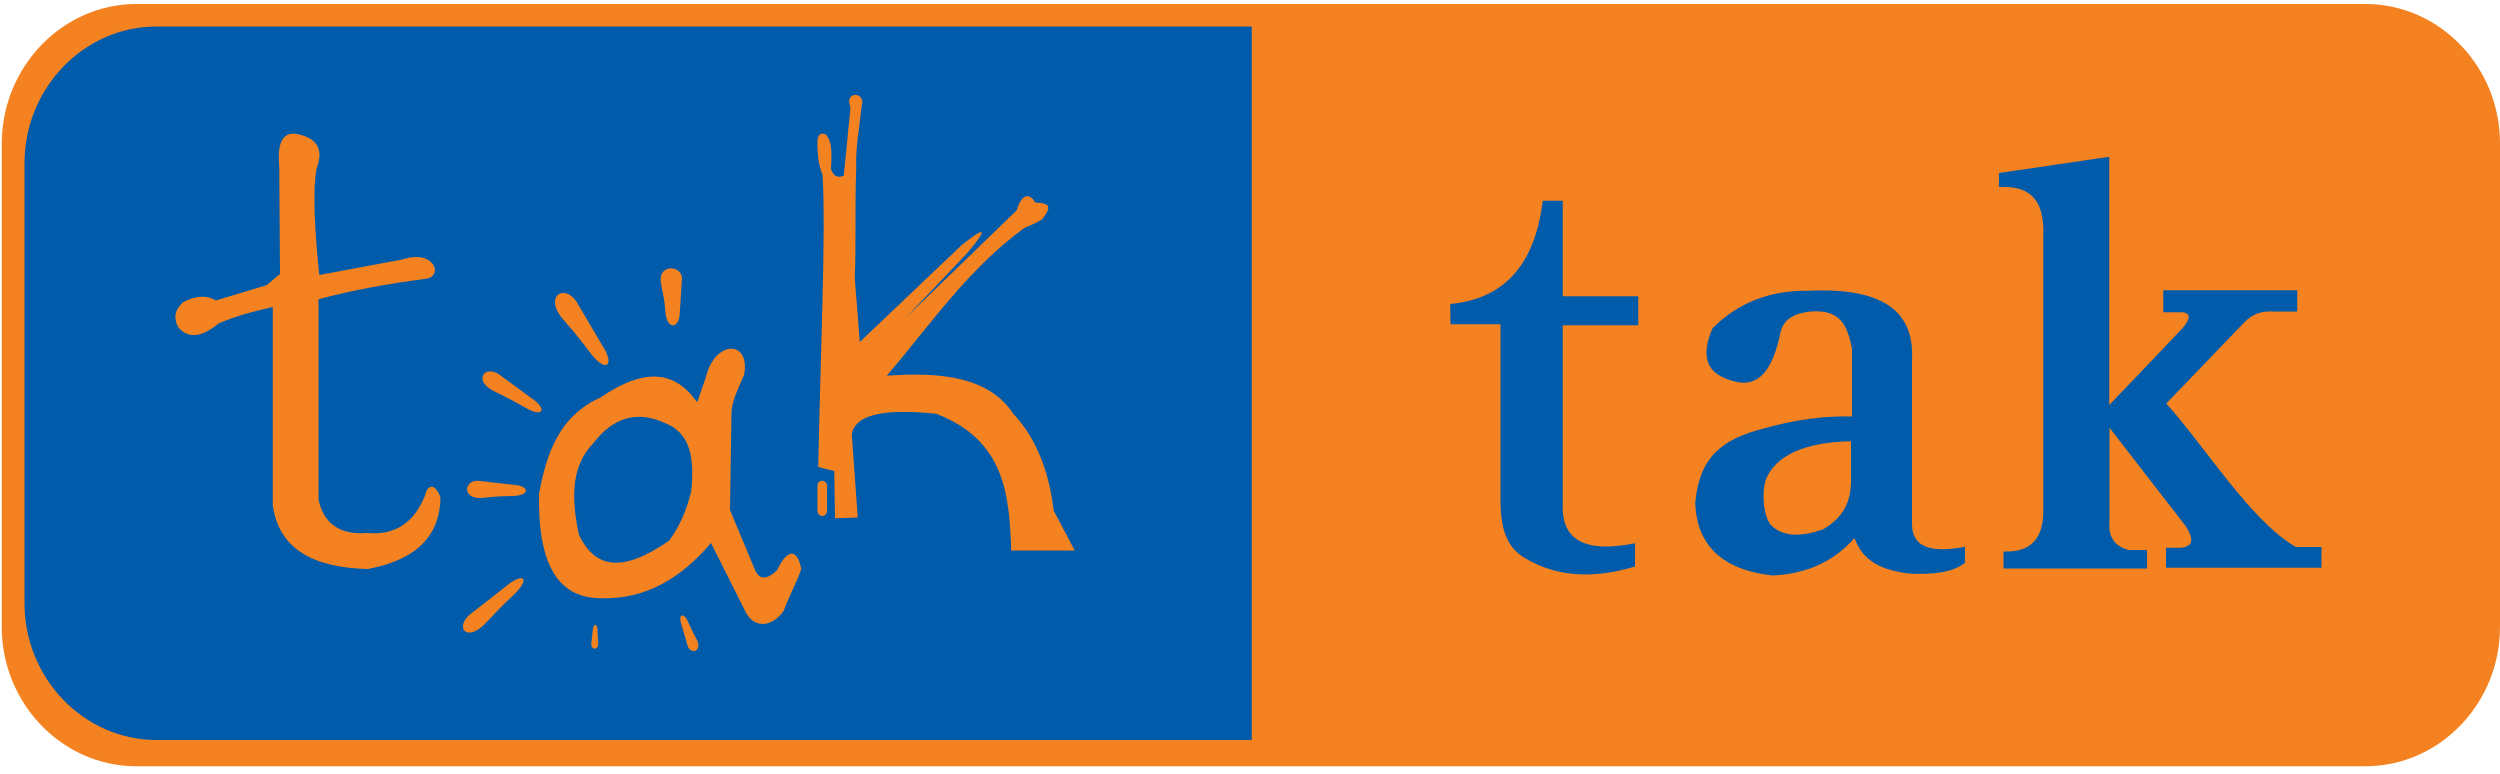 <?xml version="1.0" encoding="utf-8"?>
<!-- Generator: Adobe Illustrator 19.2.1, SVG Export Plug-In . SVG Version: 6.00 Build 0)  -->
<svg version="1.1" baseProfile="tiny" id="Layer_1" xmlns="http://www.w3.org/2000/svg" xmlns:xlink="http://www.w3.org/1999/xlink"
	 x="0px" y="0px" viewBox="0 0 1000 309.4" xml:space="preserve">
<g>
	<path fill="#F58220" d="M54.5,1.6h891.7c29.6,0,53.8,25.1,53.8,55.7v193.5c0,30.6-24.2,55.7-53.8,55.7H54.5
		c-29.6,0-53.8-25.1-53.8-55.7V57.3C0.8,26.7,25,1.6,54.5,1.6L54.5,1.6z"/>
	<g>
		<path fill="#005BAA" d="M625.1,80.3c-2.7,0-5.3,0-8,0c-2.9,23.9-14,39.1-37,41.3c0,2.7,0.1,5.4,0.1,8.1c6.7,0,13.3,0,20,0
			c0,23.7,0,47.4,0,71.1c0.1,9.6,1.9,18.1,10.2,22.7c12.5,7.3,27.1,8.1,43.6,3.1c0-3.1,0-6.2,0-9.3c-19.9,4-29.5-1.2-28.9-15.6
			c0-23.9,0-47.7,0-71.6c10,0,20.1,0,30.2,0c0-3.9,0-7.7,0-11.6c-10.1,0-20.1,0-30.2,0C625.1,105.8,625.1,93,625.1,80.3z"/>
		<path fill="#005BAA" d="M764.8,209.7c0-21.8,0-43.7,0-65.6c1-18.2-9.7-29.3-41.5-27.8c-15.4-0.2-28.1,4.8-38.3,15
			c-4.5,10.6-3.6,18.8,10.3,21.6c7.4,1.2,13.6-3.3,17-20.4c1.4-5.2,6-7.3,12-7.9c11.7-0.9,14.7,5.4,16.5,15c0,9,0,18,0,27
			c-10.7-0.3-22.2,1.1-34.9,4.7c-17.5,4.3-26.1,11.8-27.8,29.7c0.5,17.2,10.9,27,31,29.2c14.7-0.7,25.2-6.4,32.7-15
			c3.3,9.2,10.7,13,22.6,14.3c9.8,0.3,17-0.7,21.6-4.4c0-2.1,0-4.3,0-6.4C773.5,221.1,764.9,219.6,764.8,209.7z M740.4,193.3
			c-0.3,7-2.6,13.5-11.3,18.5c-8.3,2.8-15.6,3.2-20.7-1.7c-3.6-4.4-3.8-15.8-1.4-19.7c5.3-10.4,19.3-13.6,33.4-13.9
			C740.4,182.5,740.4,187.4,740.4,193.3z"/>
		<path fill="#005BAA" d="M918.3,218.8c-18.2-10.7-35.6-39.3-51.8-57.4c10.2-10.6,20.4-21.2,30.6-31.8c2.7-2.9,5.9-5.3,11.8-5
			c3.3,0,6.7,0,10,0c0-2.8,0-5.7,0-8.5c-17.9,0-35.8,0-53.6,0c0,2.9,0,5.9,0,8.8c2.1,0,4.1,0,6.2,0c4.8-0.2,5.3,2,1.4,6.5
			c-9.7,10.2-19.4,20.4-29.2,30.6c0-33.1,0-66.2,0-99.3c-14.6,2.2-29.4,4.3-44.1,6.5c0,1.9,0,3.8,0,5.6c14.5-0.8,18.1,7.6,17.7,19.4
			c0,37.2,0,74.4,0,111.7c-0.5,9-4.4,15.1-15.9,14.7c0,2.3,0,4.5,0,6.8c19.2,0,38.3,0,57.4,0c0-2.5,0-4.9,0-7.4c-2.5,0-4.9,0-7.4,0
			c-6.5-1.8-8.2-6.3-7.6-12.1c0-12.3,0-24.6,0-36.8c10.2,13.2,20.4,26.3,30.6,39.5c2.4,4,3.8,7.7-1.8,8.5c-2.1,0-4.1,0-6.2,0
			c0,2.7,0,5.3,0,8c20.7,0,41.5,0,62.2,0c0-2.8,0-5.5,0-8.3C925.2,218.8,921.7,218.8,918.3,218.8z"/>
	</g>
	<path fill="#005BAA" d="M62.6,10.6h438.1V296H62.6c-29,0-52.8-24.6-52.8-54.7v-176C9.8,35.2,33.6,10.6,62.6,10.6L62.6,10.6z"/>
	<g>
		<path fill="#F58220" d="M205.1,193.9c-4.6-0.5-9.3-1.1-13.9-1.6c-5.7-0.1-6.3,7.1,1,6.9c4.2-0.3,5.4-0.7,12.7-0.8
			C212.2,198.3,212.1,194.2,205.1,193.9z"/>
		<path fill="#F58220" d="M202.4,234.5c-4.8,3.8-9.7,7.6-14.6,11.4c-5.7,5.1-1.3,10.8,5.7,4.1c4-4,4.9-5.4,11.9-12
			S209.5,228.6,202.4,234.5z"/>
		<path fill="#F58220" d="M170,198.2c-4.4,11-12.1,16-23.1,15c-11.5,0.9-17.5-4.2-19.5-13.4c0-26.7,0-53.4,0-80.1
			c13.7-3.7,27.9-6.2,42.3-8.1c8.2-0.6,4.2-12.2-8.8-7.8c-11.1,2.1-22.1,4.1-33.2,6.2c-1.9-18.7-2.7-34.2-1-42.7
			c2.4-6.7,1.2-11.8-7.8-13.7c-5.7-1-8.1,3.3-7.2,13c0.1,14.3,0.2,28.7,0.3,43c-1.7,1.4-3.5,2.8-5.2,4.4c-6.8,2.1-13.7,4.1-20.5,6.2
			c-3.4-2.2-7.8-2-13,0.6c-3.4,3.1-4,6.4-2,10.1c4.4,5.2,10.1,3.4,16.3-1.6c6.5-2.8,13.8-4.8,21.5-6.5c0,26.3,0,52.7,0,79.1
			c2.3,17.7,16.2,25.2,38.1,25.7c20.4-3.9,28.8-14.1,29-28.7C173.6,192.3,170.7,194.6,170,198.2z"/>
		<path fill="#F58220" d="M212.5,159.2c-4.4-3.2-8.7-6.4-13.1-9.6c-5.6-3.5-9.9,2.4-2.5,6.5c4.4,2.3,5.8,2.7,13.1,6.9
			C217.3,167.3,219.2,163.7,212.5,159.2z"/>
		<path fill="#F58220" d="M266.2,125c0.6,7,5.6,6.7,5.7,0c0.3-4.6,0.6-9.1,0.9-13.6c-0.2-5.5-9.3-5.8-8.5,1.3
			C264.9,116.8,265.6,117.9,266.2,125z"/>
		<path fill="#F58220" d="M236,141c6.3,8.5,10.3,5.3,4.8-3c-3.4-5.8-6.9-11.7-10.3-17.5c-4.8-6.9-12.5-2.2-6.1,6.2
			C228.2,131.4,229.7,132.5,236,141z"/>
		<path fill="#F58220" d="M328.9,192.3c-1.1,0-1.9,0.9-1.9,2v10.1c0,1.1,0.9,2,1.9,2c1.1,0,1.9-0.9,1.9-2v-10.1
			C330.8,193.2,329.9,192.3,328.9,192.3z"/>
		<path fill="#F58220" d="M237.1,252.1c-0.2,1.9-0.4,3.7-0.6,5.6c0,2.3,2.9,2.5,2.8-0.4c-0.1-1.7-0.2-2.2-0.3-5.1
			C239,249.2,237.3,249.3,237.1,252.1z"/>
		<path fill="#F58220" d="M421.5,204.3c-2-16.5-7.4-29.5-16.2-38.8c-9.4-14.4-28.3-16.9-50.6-15.2c17.4-20.3,32.2-42.4,55-59.1
			c2.4-1,4.7-2,7.1-3.4c3.6-4.7,3.9-6.5-2.7-6.8c-1.8-3.2-5.1-4.5-7.4,3.1c-14.9,14.4-29.7,28.8-44.6,43.2
			c8.3-8.7,16.7-17.5,25-26.3c8.2-9.7,7.4-10.8-2.4-3c-13.6,12.9-27.2,25.9-40.8,38.8c-0.6-8.4-1.3-16.9-2-25.3
			c0.6-14.7,0-29.5,0.6-44.2c-0.4-8,1.3-16.3,2.1-24.6c2.2-6.1-7.3-6.6-4.4,0.3c-0.9,9.1-1.8,18.2-2.7,27.3c-2.5,1-4.2,0.1-5.1-2.7
			c0.2-5,0.8-10.4-2-13.8c-2.9-1.3-3.7,1.1-3.4,5.1c0.1,5.3,1,8.3,2,11.1c1.5,21.5-1,77.1-1.7,116.8c2.2,0.6,4.3,1.1,6.4,1.6
			c0.1,6.3,0.2,12.6,0.3,18.9c3-0.1,6.1-0.2,9.1-0.3c-0.8-11.1-1.6-22.3-2.4-33.4c1.7-8.6,15.1-10,33.8-8.1
			c27.6,10.7,29.2,32.5,30,54.7c8.5,0,16.9,0,25.4,0C427.1,214.9,424.3,209.6,421.5,204.3z"/>
		<path fill="#F58220" d="M310.9,228c-4.4,4.3-7.5,4-9.3-1c-3.2-7.7-6.4-15.3-9.6-23c0.2-13.1,0.4-26.2,0.6-39.3
			c0.3-5,3.1-10,5.1-15c2.4-13.9-11.7-13.7-15.3,1c-1.2,3.4-2.3,6.8-3.5,10.2c-8.8-12.3-20.5-14.3-38.7-1.9
			c-16.7,7.5-21.5,22.4-24.6,38.4c-0.4,25.2,5.6,42.3,25.6,41.9c17.1,0.3,31.2-8,43.2-22.1c4.7,9.3,9.4,18.7,14.1,28.1
			c3.4,6,10.3,5.7,15-1c1.9-5.5,5.1-11.1,7-16.6C319,219.3,314.9,219.4,310.9,228z M276.5,196.4c-1.6,6.6-4,13.2-8.8,19.8
			c-19.2,13.4-29.8,10.8-36.1-2.2c-3.4-15.6-2.8-28,5.8-36.8c7.8-10.1,17.2-13.2,28.5-8C276.5,173.2,277.8,183.9,276.5,196.4z"/>
		<path fill="#F58220" d="M275.3,248.9c-1.8-4.3-4.2-3.2-2.7,1c0.8,2.8,1.7,5.7,2.5,8.6c1.3,3.4,5.7,2,3.8-2.3
			C277.7,253.8,277.2,253.2,275.3,248.9z"/>
	</g>
</g>
</svg>
